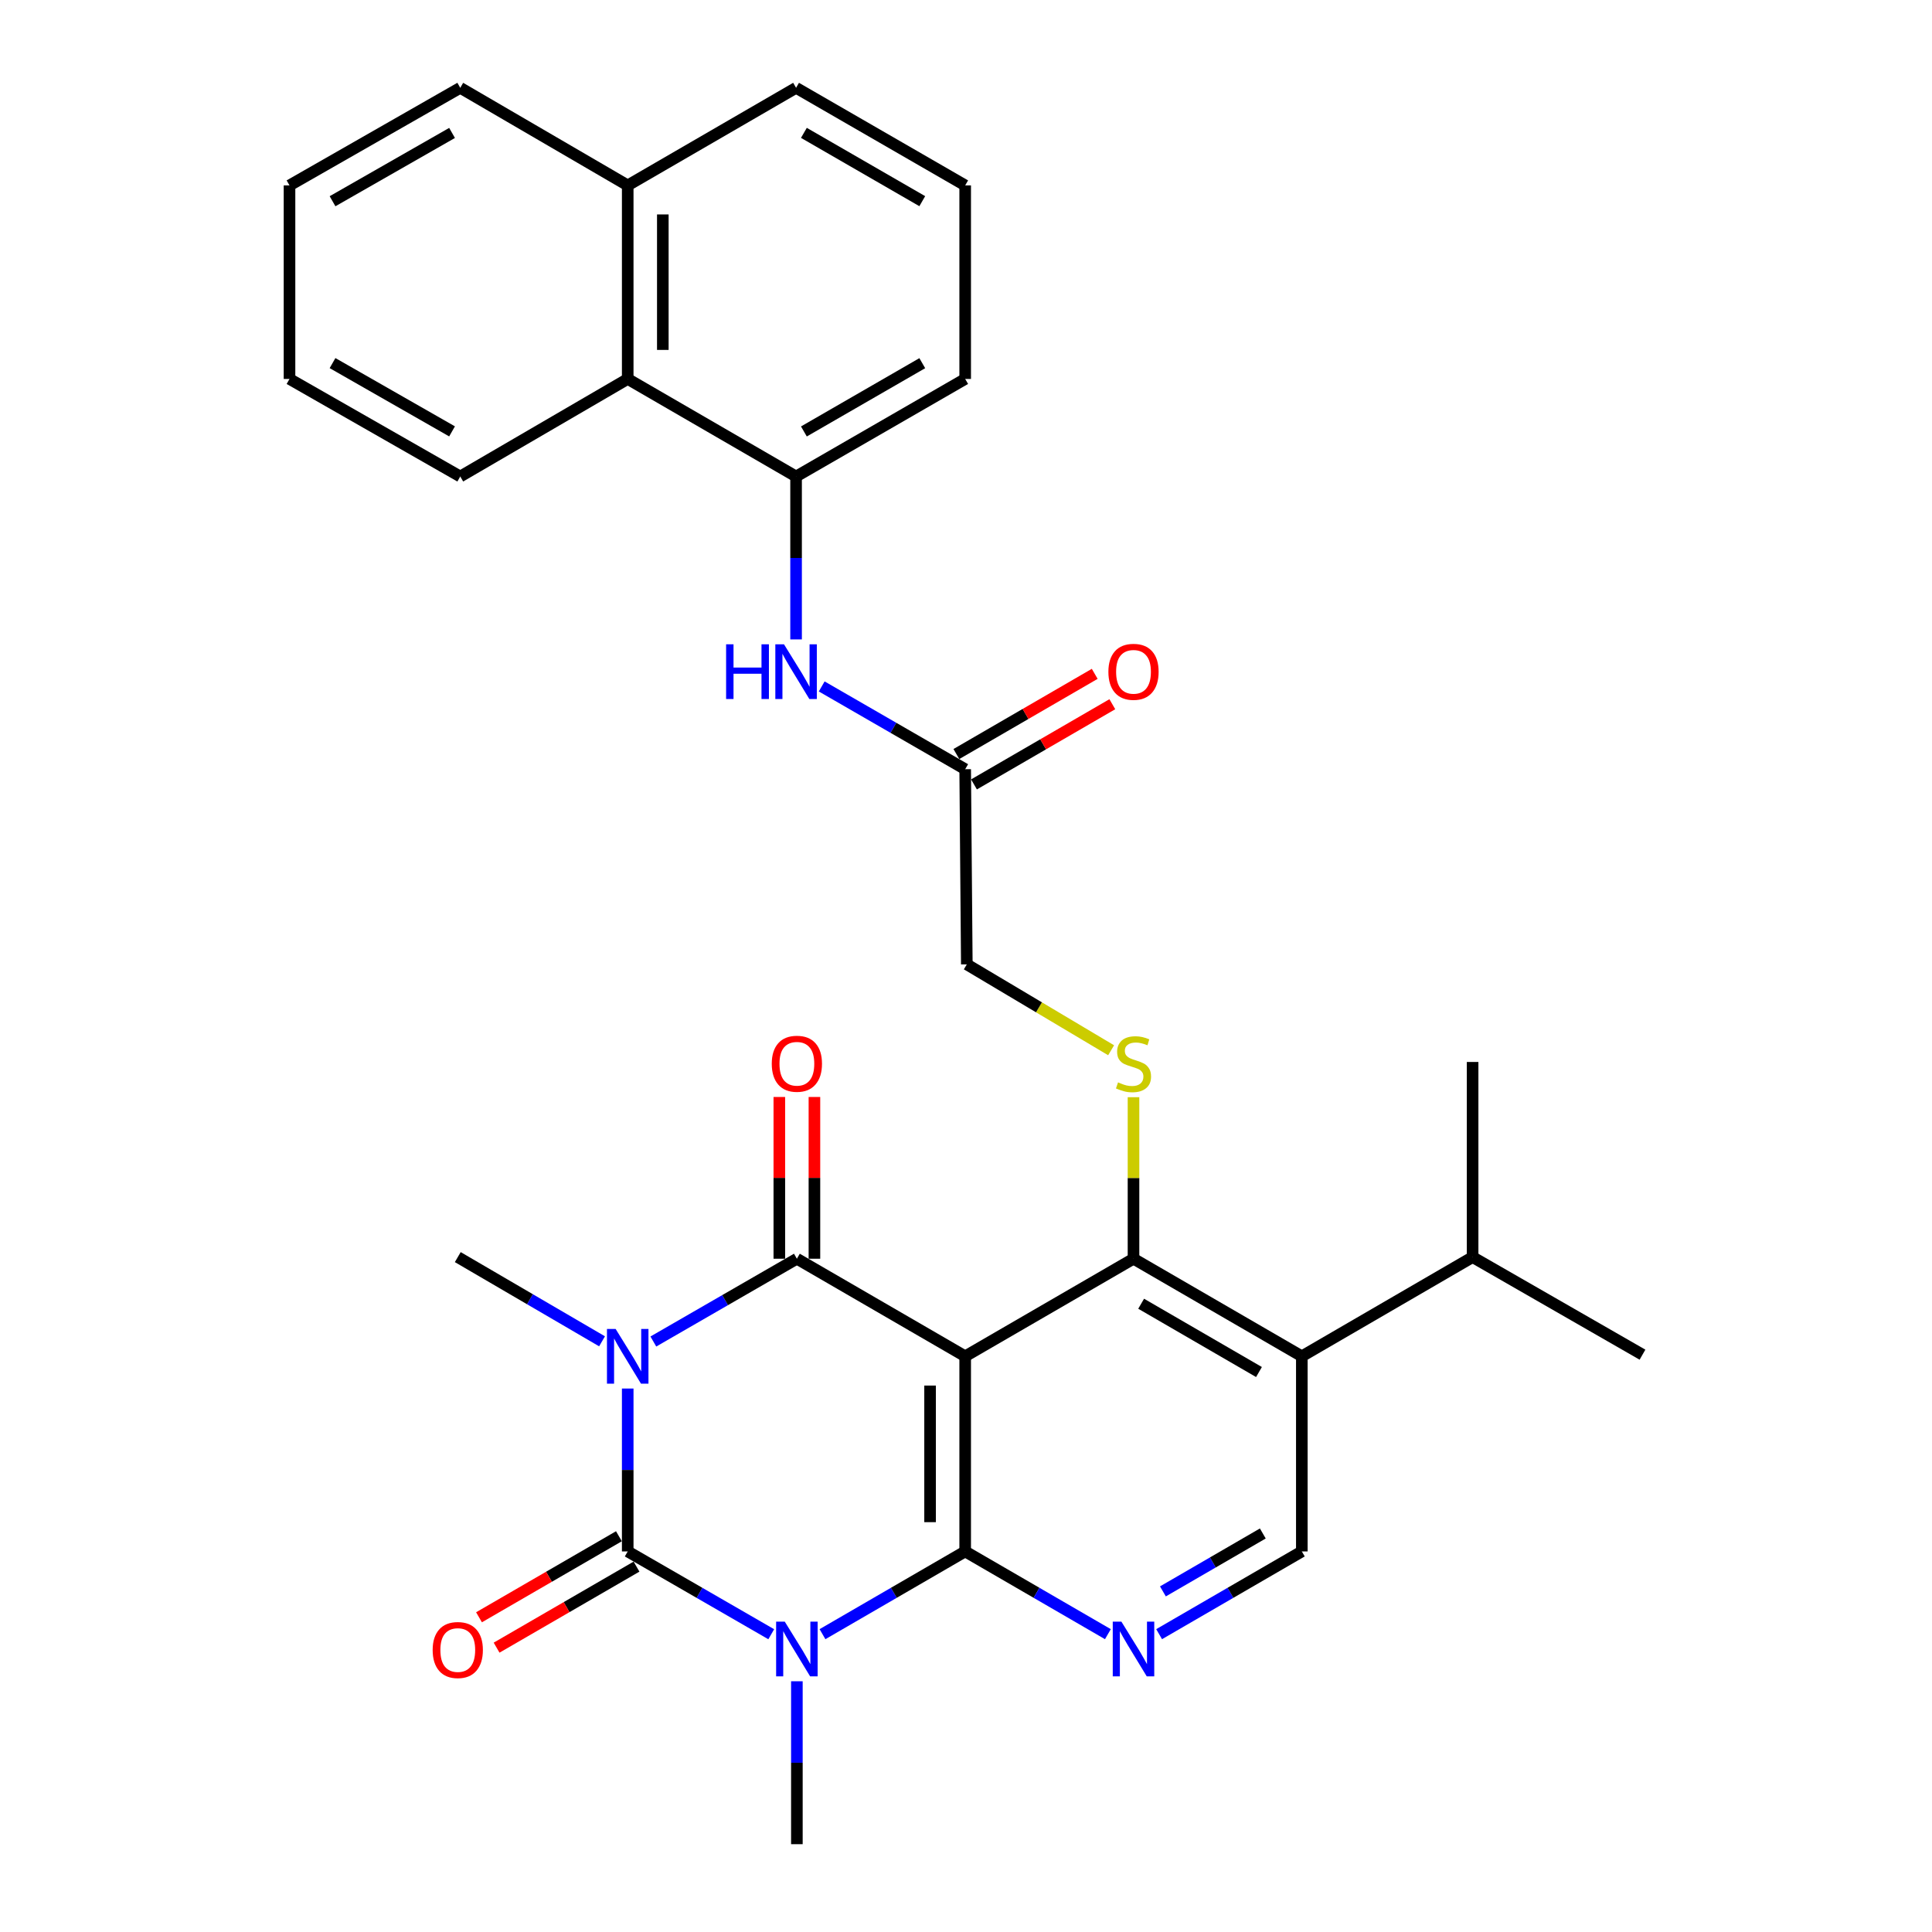 <?xml version='1.0' encoding='iso-8859-1'?>
<svg version='1.1' baseProfile='full'
              xmlns='http://www.w3.org/2000/svg'
                      xmlns:rdkit='http://www.rdkit.org/xml'
                      xmlns:xlink='http://www.w3.org/1999/xlink'
                  xml:space='preserve'
width='1000px' height='1000px' viewBox='0 0 1000 1000'>
<!-- END OF HEADER -->
<rect style='opacity:1.0;fill:#FFFFFF;stroke:none' width='1000' height='1000' x='0' y='0'> </rect>
<path class='bond-2' d='M 324.905,718.702 L 324.905,760.861' style='fill:none;fill-rule:evenodd;stroke:#0000FF;stroke-width:6px;stroke-linecap:butt;stroke-linejoin:miter;stroke-opacity:1' />
<path class='bond-2' d='M 324.905,760.861 L 324.905,803.02' style='fill:none;fill-rule:evenodd;stroke:#000000;stroke-width:6px;stroke-linecap:butt;stroke-linejoin:miter;stroke-opacity:1' />
<path class='bond-4' d='M 338.172,694.365 L 375.317,672.94' style='fill:none;fill-rule:evenodd;stroke:#0000FF;stroke-width:6px;stroke-linecap:butt;stroke-linejoin:miter;stroke-opacity:1' />
<path class='bond-4' d='M 375.317,672.94 L 412.462,651.515' style='fill:none;fill-rule:evenodd;stroke:#000000;stroke-width:6px;stroke-linecap:butt;stroke-linejoin:miter;stroke-opacity:1' />
<path class='bond-18' d='M 311.618,694.262 L 274.281,672.47' style='fill:none;fill-rule:evenodd;stroke:#0000FF;stroke-width:6px;stroke-linecap:butt;stroke-linejoin:miter;stroke-opacity:1' />
<path class='bond-18' d='M 274.281,672.47 L 236.943,650.677' style='fill:none;fill-rule:evenodd;stroke:#000000;stroke-width:6px;stroke-linecap:butt;stroke-linejoin:miter;stroke-opacity:1' />
<path class='bond-0' d='M 399.195,845.878 L 362.05,824.449' style='fill:none;fill-rule:evenodd;stroke:#0000FF;stroke-width:6px;stroke-linecap:butt;stroke-linejoin:miter;stroke-opacity:1' />
<path class='bond-0' d='M 362.05,824.449 L 324.905,803.02' style='fill:none;fill-rule:evenodd;stroke:#000000;stroke-width:6px;stroke-linecap:butt;stroke-linejoin:miter;stroke-opacity:1' />
<path class='bond-19' d='M 412.462,870.217 L 412.462,912.381' style='fill:none;fill-rule:evenodd;stroke:#0000FF;stroke-width:6px;stroke-linecap:butt;stroke-linejoin:miter;stroke-opacity:1' />
<path class='bond-19' d='M 412.462,912.381 L 412.462,954.545' style='fill:none;fill-rule:evenodd;stroke:#000000;stroke-width:6px;stroke-linecap:butt;stroke-linejoin:miter;stroke-opacity:1' />
<path class='bond-31' d='M 425.72,845.845 L 462.648,824.433' style='fill:none;fill-rule:evenodd;stroke:#0000FF;stroke-width:6px;stroke-linecap:butt;stroke-linejoin:miter;stroke-opacity:1' />
<path class='bond-31' d='M 462.648,824.433 L 499.576,803.02' style='fill:none;fill-rule:evenodd;stroke:#000000;stroke-width:6px;stroke-linecap:butt;stroke-linejoin:miter;stroke-opacity:1' />
<path class='bond-1' d='M 499.576,702.017 L 412.462,651.515' style='fill:none;fill-rule:evenodd;stroke:#000000;stroke-width:6px;stroke-linecap:butt;stroke-linejoin:miter;stroke-opacity:1' />
<path class='bond-3' d='M 499.576,702.017 L 499.576,803.02' style='fill:none;fill-rule:evenodd;stroke:#000000;stroke-width:6px;stroke-linecap:butt;stroke-linejoin:miter;stroke-opacity:1' />
<path class='bond-3' d='M 481.406,717.167 L 481.406,787.87' style='fill:none;fill-rule:evenodd;stroke:#000000;stroke-width:6px;stroke-linecap:butt;stroke-linejoin:miter;stroke-opacity:1' />
<path class='bond-5' d='M 499.576,702.017 L 586.7,651.515' style='fill:none;fill-rule:evenodd;stroke:#000000;stroke-width:6px;stroke-linecap:butt;stroke-linejoin:miter;stroke-opacity:1' />
<path class='bond-13' d='M 320.351,795.159 L 284.141,816.131' style='fill:none;fill-rule:evenodd;stroke:#000000;stroke-width:6px;stroke-linecap:butt;stroke-linejoin:miter;stroke-opacity:1' />
<path class='bond-13' d='M 284.141,816.131 L 247.931,837.103' style='fill:none;fill-rule:evenodd;stroke:#FF0000;stroke-width:6px;stroke-linecap:butt;stroke-linejoin:miter;stroke-opacity:1' />
<path class='bond-13' d='M 329.458,810.882 L 293.248,831.854' style='fill:none;fill-rule:evenodd;stroke:#000000;stroke-width:6px;stroke-linecap:butt;stroke-linejoin:miter;stroke-opacity:1' />
<path class='bond-13' d='M 293.248,831.854 L 257.038,852.826' style='fill:none;fill-rule:evenodd;stroke:#FF0000;stroke-width:6px;stroke-linecap:butt;stroke-linejoin:miter;stroke-opacity:1' />
<path class='bond-6' d='M 499.576,803.02 L 536.509,824.433' style='fill:none;fill-rule:evenodd;stroke:#000000;stroke-width:6px;stroke-linecap:butt;stroke-linejoin:miter;stroke-opacity:1' />
<path class='bond-6' d='M 536.509,824.433 L 573.442,845.846' style='fill:none;fill-rule:evenodd;stroke:#0000FF;stroke-width:6px;stroke-linecap:butt;stroke-linejoin:miter;stroke-opacity:1' />
<path class='bond-14' d='M 421.547,651.515 L 421.547,609.656' style='fill:none;fill-rule:evenodd;stroke:#000000;stroke-width:6px;stroke-linecap:butt;stroke-linejoin:miter;stroke-opacity:1' />
<path class='bond-14' d='M 421.547,609.656 L 421.547,567.797' style='fill:none;fill-rule:evenodd;stroke:#FF0000;stroke-width:6px;stroke-linecap:butt;stroke-linejoin:miter;stroke-opacity:1' />
<path class='bond-14' d='M 403.378,651.515 L 403.378,609.656' style='fill:none;fill-rule:evenodd;stroke:#000000;stroke-width:6px;stroke-linecap:butt;stroke-linejoin:miter;stroke-opacity:1' />
<path class='bond-14' d='M 403.378,609.656 L 403.378,567.797' style='fill:none;fill-rule:evenodd;stroke:#FF0000;stroke-width:6px;stroke-linecap:butt;stroke-linejoin:miter;stroke-opacity:1' />
<path class='bond-7' d='M 586.7,651.515 L 673.824,702.017' style='fill:none;fill-rule:evenodd;stroke:#000000;stroke-width:6px;stroke-linecap:butt;stroke-linejoin:miter;stroke-opacity:1' />
<path class='bond-7' d='M 590.656,674.81 L 651.643,710.161' style='fill:none;fill-rule:evenodd;stroke:#000000;stroke-width:6px;stroke-linecap:butt;stroke-linejoin:miter;stroke-opacity:1' />
<path class='bond-8' d='M 586.7,651.515 L 586.7,609.716' style='fill:none;fill-rule:evenodd;stroke:#000000;stroke-width:6px;stroke-linecap:butt;stroke-linejoin:miter;stroke-opacity:1' />
<path class='bond-8' d='M 586.7,609.716 L 586.7,567.917' style='fill:none;fill-rule:evenodd;stroke:#CCCC00;stroke-width:6px;stroke-linecap:butt;stroke-linejoin:miter;stroke-opacity:1' />
<path class='bond-32' d='M 599.957,845.846 L 636.89,824.433' style='fill:none;fill-rule:evenodd;stroke:#0000FF;stroke-width:6px;stroke-linecap:butt;stroke-linejoin:miter;stroke-opacity:1' />
<path class='bond-32' d='M 636.89,824.433 L 673.824,803.02' style='fill:none;fill-rule:evenodd;stroke:#000000;stroke-width:6px;stroke-linecap:butt;stroke-linejoin:miter;stroke-opacity:1' />
<path class='bond-32' d='M 601.924,823.703 L 627.777,808.714' style='fill:none;fill-rule:evenodd;stroke:#0000FF;stroke-width:6px;stroke-linecap:butt;stroke-linejoin:miter;stroke-opacity:1' />
<path class='bond-32' d='M 627.777,808.714 L 653.63,793.725' style='fill:none;fill-rule:evenodd;stroke:#000000;stroke-width:6px;stroke-linecap:butt;stroke-linejoin:miter;stroke-opacity:1' />
<path class='bond-9' d='M 673.824,702.017 L 673.824,803.02' style='fill:none;fill-rule:evenodd;stroke:#000000;stroke-width:6px;stroke-linecap:butt;stroke-linejoin:miter;stroke-opacity:1' />
<path class='bond-20' d='M 673.824,702.017 L 762.219,650.677' style='fill:none;fill-rule:evenodd;stroke:#000000;stroke-width:6px;stroke-linecap:butt;stroke-linejoin:miter;stroke-opacity:1' />
<path class='bond-16' d='M 575.11,543.614 L 537.767,521.388' style='fill:none;fill-rule:evenodd;stroke:#CCCC00;stroke-width:6px;stroke-linecap:butt;stroke-linejoin:miter;stroke-opacity:1' />
<path class='bond-16' d='M 537.767,521.388 L 500.424,499.162' style='fill:none;fill-rule:evenodd;stroke:#000000;stroke-width:6px;stroke-linecap:butt;stroke-linejoin:miter;stroke-opacity:1' />
<path class='bond-10' d='M 412.049,246.634 L 412.049,288.798' style='fill:none;fill-rule:evenodd;stroke:#000000;stroke-width:6px;stroke-linecap:butt;stroke-linejoin:miter;stroke-opacity:1' />
<path class='bond-10' d='M 412.049,288.798 L 412.049,330.962' style='fill:none;fill-rule:evenodd;stroke:#0000FF;stroke-width:6px;stroke-linecap:butt;stroke-linejoin:miter;stroke-opacity:1' />
<path class='bond-15' d='M 412.049,246.634 L 324.905,196.142' style='fill:none;fill-rule:evenodd;stroke:#000000;stroke-width:6px;stroke-linecap:butt;stroke-linejoin:miter;stroke-opacity:1' />
<path class='bond-22' d='M 412.049,246.634 L 499.576,196.142' style='fill:none;fill-rule:evenodd;stroke:#000000;stroke-width:6px;stroke-linecap:butt;stroke-linejoin:miter;stroke-opacity:1' />
<path class='bond-22' d='M 416.099,223.321 L 477.368,187.977' style='fill:none;fill-rule:evenodd;stroke:#000000;stroke-width:6px;stroke-linecap:butt;stroke-linejoin:miter;stroke-opacity:1' />
<path class='bond-11' d='M 425.315,355.301 L 462.445,376.725' style='fill:none;fill-rule:evenodd;stroke:#0000FF;stroke-width:6px;stroke-linecap:butt;stroke-linejoin:miter;stroke-opacity:1' />
<path class='bond-11' d='M 462.445,376.725 L 499.576,398.149' style='fill:none;fill-rule:evenodd;stroke:#000000;stroke-width:6px;stroke-linecap:butt;stroke-linejoin:miter;stroke-opacity:1' />
<path class='bond-12' d='M 499.576,398.149 L 500.424,499.162' style='fill:none;fill-rule:evenodd;stroke:#000000;stroke-width:6px;stroke-linecap:butt;stroke-linejoin:miter;stroke-opacity:1' />
<path class='bond-17' d='M 504.132,406.009 L 539.935,385.255' style='fill:none;fill-rule:evenodd;stroke:#000000;stroke-width:6px;stroke-linecap:butt;stroke-linejoin:miter;stroke-opacity:1' />
<path class='bond-17' d='M 539.935,385.255 L 575.738,364.502' style='fill:none;fill-rule:evenodd;stroke:#FF0000;stroke-width:6px;stroke-linecap:butt;stroke-linejoin:miter;stroke-opacity:1' />
<path class='bond-17' d='M 495.02,390.289 L 530.823,369.535' style='fill:none;fill-rule:evenodd;stroke:#000000;stroke-width:6px;stroke-linecap:butt;stroke-linejoin:miter;stroke-opacity:1' />
<path class='bond-17' d='M 530.823,369.535 L 566.626,348.782' style='fill:none;fill-rule:evenodd;stroke:#FF0000;stroke-width:6px;stroke-linecap:butt;stroke-linejoin:miter;stroke-opacity:1' />
<path class='bond-21' d='M 324.905,196.142 L 324.905,95.966' style='fill:none;fill-rule:evenodd;stroke:#000000;stroke-width:6px;stroke-linecap:butt;stroke-linejoin:miter;stroke-opacity:1' />
<path class='bond-21' d='M 343.074,181.116 L 343.074,110.993' style='fill:none;fill-rule:evenodd;stroke:#000000;stroke-width:6px;stroke-linecap:butt;stroke-linejoin:miter;stroke-opacity:1' />
<path class='bond-24' d='M 324.905,196.142 L 238.225,246.634' style='fill:none;fill-rule:evenodd;stroke:#000000;stroke-width:6px;stroke-linecap:butt;stroke-linejoin:miter;stroke-opacity:1' />
<path class='bond-27' d='M 762.219,650.677 L 850.15,701.179' style='fill:none;fill-rule:evenodd;stroke:#000000;stroke-width:6px;stroke-linecap:butt;stroke-linejoin:miter;stroke-opacity:1' />
<path class='bond-28' d='M 762.219,650.677 L 762.219,549.674' style='fill:none;fill-rule:evenodd;stroke:#000000;stroke-width:6px;stroke-linecap:butt;stroke-linejoin:miter;stroke-opacity:1' />
<path class='bond-26' d='M 324.905,95.966 L 238.225,45.455' style='fill:none;fill-rule:evenodd;stroke:#000000;stroke-width:6px;stroke-linecap:butt;stroke-linejoin:miter;stroke-opacity:1' />
<path class='bond-33' d='M 324.905,95.966 L 412.049,45.455' style='fill:none;fill-rule:evenodd;stroke:#000000;stroke-width:6px;stroke-linecap:butt;stroke-linejoin:miter;stroke-opacity:1' />
<path class='bond-23' d='M 499.576,196.142 L 499.576,95.966' style='fill:none;fill-rule:evenodd;stroke:#000000;stroke-width:6px;stroke-linecap:butt;stroke-linejoin:miter;stroke-opacity:1' />
<path class='bond-25' d='M 499.576,95.966 L 412.049,45.455' style='fill:none;fill-rule:evenodd;stroke:#000000;stroke-width:6px;stroke-linecap:butt;stroke-linejoin:miter;stroke-opacity:1' />
<path class='bond-25' d='M 477.365,104.127 L 416.096,68.769' style='fill:none;fill-rule:evenodd;stroke:#000000;stroke-width:6px;stroke-linecap:butt;stroke-linejoin:miter;stroke-opacity:1' />
<path class='bond-29' d='M 238.225,246.634 L 149.85,196.142' style='fill:none;fill-rule:evenodd;stroke:#000000;stroke-width:6px;stroke-linecap:butt;stroke-linejoin:miter;stroke-opacity:1' />
<path class='bond-29' d='M 233.982,223.283 L 172.119,187.939' style='fill:none;fill-rule:evenodd;stroke:#000000;stroke-width:6px;stroke-linecap:butt;stroke-linejoin:miter;stroke-opacity:1' />
<path class='bond-34' d='M 238.225,45.455 L 149.85,95.966' style='fill:none;fill-rule:evenodd;stroke:#000000;stroke-width:6px;stroke-linecap:butt;stroke-linejoin:miter;stroke-opacity:1' />
<path class='bond-34' d='M 233.985,68.806 L 172.122,104.164' style='fill:none;fill-rule:evenodd;stroke:#000000;stroke-width:6px;stroke-linecap:butt;stroke-linejoin:miter;stroke-opacity:1' />
<path class='bond-30' d='M 149.85,196.142 L 149.85,95.966' style='fill:none;fill-rule:evenodd;stroke:#000000;stroke-width:6px;stroke-linecap:butt;stroke-linejoin:miter;stroke-opacity:1' />
<path  class='atom-0' d='M 318.645 687.857
L 327.925 702.857
Q 328.845 704.337, 330.325 707.017
Q 331.805 709.697, 331.885 709.857
L 331.885 687.857
L 335.645 687.857
L 335.645 716.177
L 331.765 716.177
L 321.805 699.777
Q 320.645 697.857, 319.405 695.657
Q 318.205 693.457, 317.845 692.777
L 317.845 716.177
L 314.165 716.177
L 314.165 687.857
L 318.645 687.857
' fill='#0000FF'/>
<path  class='atom-1' d='M 406.202 839.372
L 415.482 854.372
Q 416.402 855.852, 417.882 858.532
Q 419.362 861.212, 419.442 861.372
L 419.442 839.372
L 423.202 839.372
L 423.202 867.692
L 419.322 867.692
L 409.362 851.292
Q 408.202 849.372, 406.962 847.172
Q 405.762 844.972, 405.402 844.292
L 405.402 867.692
L 401.722 867.692
L 401.722 839.372
L 406.202 839.372
' fill='#0000FF'/>
<path  class='atom-7' d='M 580.44 839.372
L 589.72 854.372
Q 590.64 855.852, 592.12 858.532
Q 593.6 861.212, 593.68 861.372
L 593.68 839.372
L 597.44 839.372
L 597.44 867.692
L 593.56 867.692
L 583.6 851.292
Q 582.44 849.372, 581.2 847.172
Q 580 844.972, 579.64 844.292
L 579.64 867.692
L 575.96 867.692
L 575.96 839.372
L 580.44 839.372
' fill='#0000FF'/>
<path  class='atom-9' d='M 578.7 560.232
Q 579.02 560.352, 580.34 560.912
Q 581.66 561.472, 583.1 561.832
Q 584.58 562.152, 586.02 562.152
Q 588.7 562.152, 590.26 560.872
Q 591.82 559.552, 591.82 557.272
Q 591.82 555.712, 591.02 554.752
Q 590.26 553.792, 589.06 553.272
Q 587.86 552.752, 585.86 552.152
Q 583.34 551.392, 581.82 550.672
Q 580.34 549.952, 579.26 548.432
Q 578.22 546.912, 578.22 544.352
Q 578.22 540.792, 580.62 538.592
Q 583.06 536.392, 587.86 536.392
Q 591.14 536.392, 594.86 537.952
L 593.94 541.032
Q 590.54 539.632, 587.98 539.632
Q 585.22 539.632, 583.7 540.792
Q 582.18 541.912, 582.22 543.872
Q 582.22 545.392, 582.98 546.312
Q 583.78 547.232, 584.9 547.752
Q 586.06 548.272, 587.98 548.872
Q 590.54 549.672, 592.06 550.472
Q 593.58 551.272, 594.66 552.912
Q 595.78 554.512, 595.78 557.272
Q 595.78 561.192, 593.14 563.312
Q 590.54 565.392, 586.18 565.392
Q 583.66 565.392, 581.74 564.832
Q 579.86 564.312, 577.62 563.392
L 578.7 560.232
' fill='#CCCC00'/>
<path  class='atom-12' d='M 375.829 333.487
L 379.669 333.487
L 379.669 345.527
L 394.149 345.527
L 394.149 333.487
L 397.989 333.487
L 397.989 361.807
L 394.149 361.807
L 394.149 348.727
L 379.669 348.727
L 379.669 361.807
L 375.829 361.807
L 375.829 333.487
' fill='#0000FF'/>
<path  class='atom-12' d='M 405.789 333.487
L 415.069 348.487
Q 415.989 349.967, 417.469 352.647
Q 418.949 355.327, 419.029 355.487
L 419.029 333.487
L 422.789 333.487
L 422.789 361.807
L 418.909 361.807
L 408.949 345.407
Q 407.789 343.487, 406.549 341.287
Q 405.349 339.087, 404.989 338.407
L 404.989 361.807
L 401.309 361.807
L 401.309 333.487
L 405.789 333.487
' fill='#0000FF'/>
<path  class='atom-14' d='M 223.943 854.046
Q 223.943 847.246, 227.303 843.446
Q 230.663 839.646, 236.943 839.646
Q 243.223 839.646, 246.583 843.446
Q 249.943 847.246, 249.943 854.046
Q 249.943 860.926, 246.543 864.846
Q 243.143 868.726, 236.943 868.726
Q 230.703 868.726, 227.303 864.846
Q 223.943 860.966, 223.943 854.046
M 236.943 865.526
Q 241.263 865.526, 243.583 862.646
Q 245.943 859.726, 245.943 854.046
Q 245.943 848.486, 243.583 845.686
Q 241.263 842.846, 236.943 842.846
Q 232.623 842.846, 230.263 845.646
Q 227.943 848.446, 227.943 854.046
Q 227.943 859.766, 230.263 862.646
Q 232.623 865.526, 236.943 865.526
' fill='#FF0000'/>
<path  class='atom-15' d='M 399.462 550.592
Q 399.462 543.792, 402.822 539.992
Q 406.182 536.192, 412.462 536.192
Q 418.742 536.192, 422.102 539.992
Q 425.462 543.792, 425.462 550.592
Q 425.462 557.472, 422.062 561.392
Q 418.662 565.272, 412.462 565.272
Q 406.222 565.272, 402.822 561.392
Q 399.462 557.512, 399.462 550.592
M 412.462 562.072
Q 416.782 562.072, 419.102 559.192
Q 421.462 556.272, 421.462 550.592
Q 421.462 545.032, 419.102 542.232
Q 416.782 539.392, 412.462 539.392
Q 408.142 539.392, 405.782 542.192
Q 403.462 544.992, 403.462 550.592
Q 403.462 556.312, 405.782 559.192
Q 408.142 562.072, 412.462 562.072
' fill='#FF0000'/>
<path  class='atom-18' d='M 573.7 347.727
Q 573.7 340.927, 577.06 337.127
Q 580.42 333.327, 586.7 333.327
Q 592.98 333.327, 596.34 337.127
Q 599.7 340.927, 599.7 347.727
Q 599.7 354.607, 596.3 358.527
Q 592.9 362.407, 586.7 362.407
Q 580.46 362.407, 577.06 358.527
Q 573.7 354.647, 573.7 347.727
M 586.7 359.207
Q 591.02 359.207, 593.34 356.327
Q 595.7 353.407, 595.7 347.727
Q 595.7 342.167, 593.34 339.367
Q 591.02 336.527, 586.7 336.527
Q 582.38 336.527, 580.02 339.327
Q 577.7 342.127, 577.7 347.727
Q 577.7 353.447, 580.02 356.327
Q 582.38 359.207, 586.7 359.207
' fill='#FF0000'/>
</svg>
